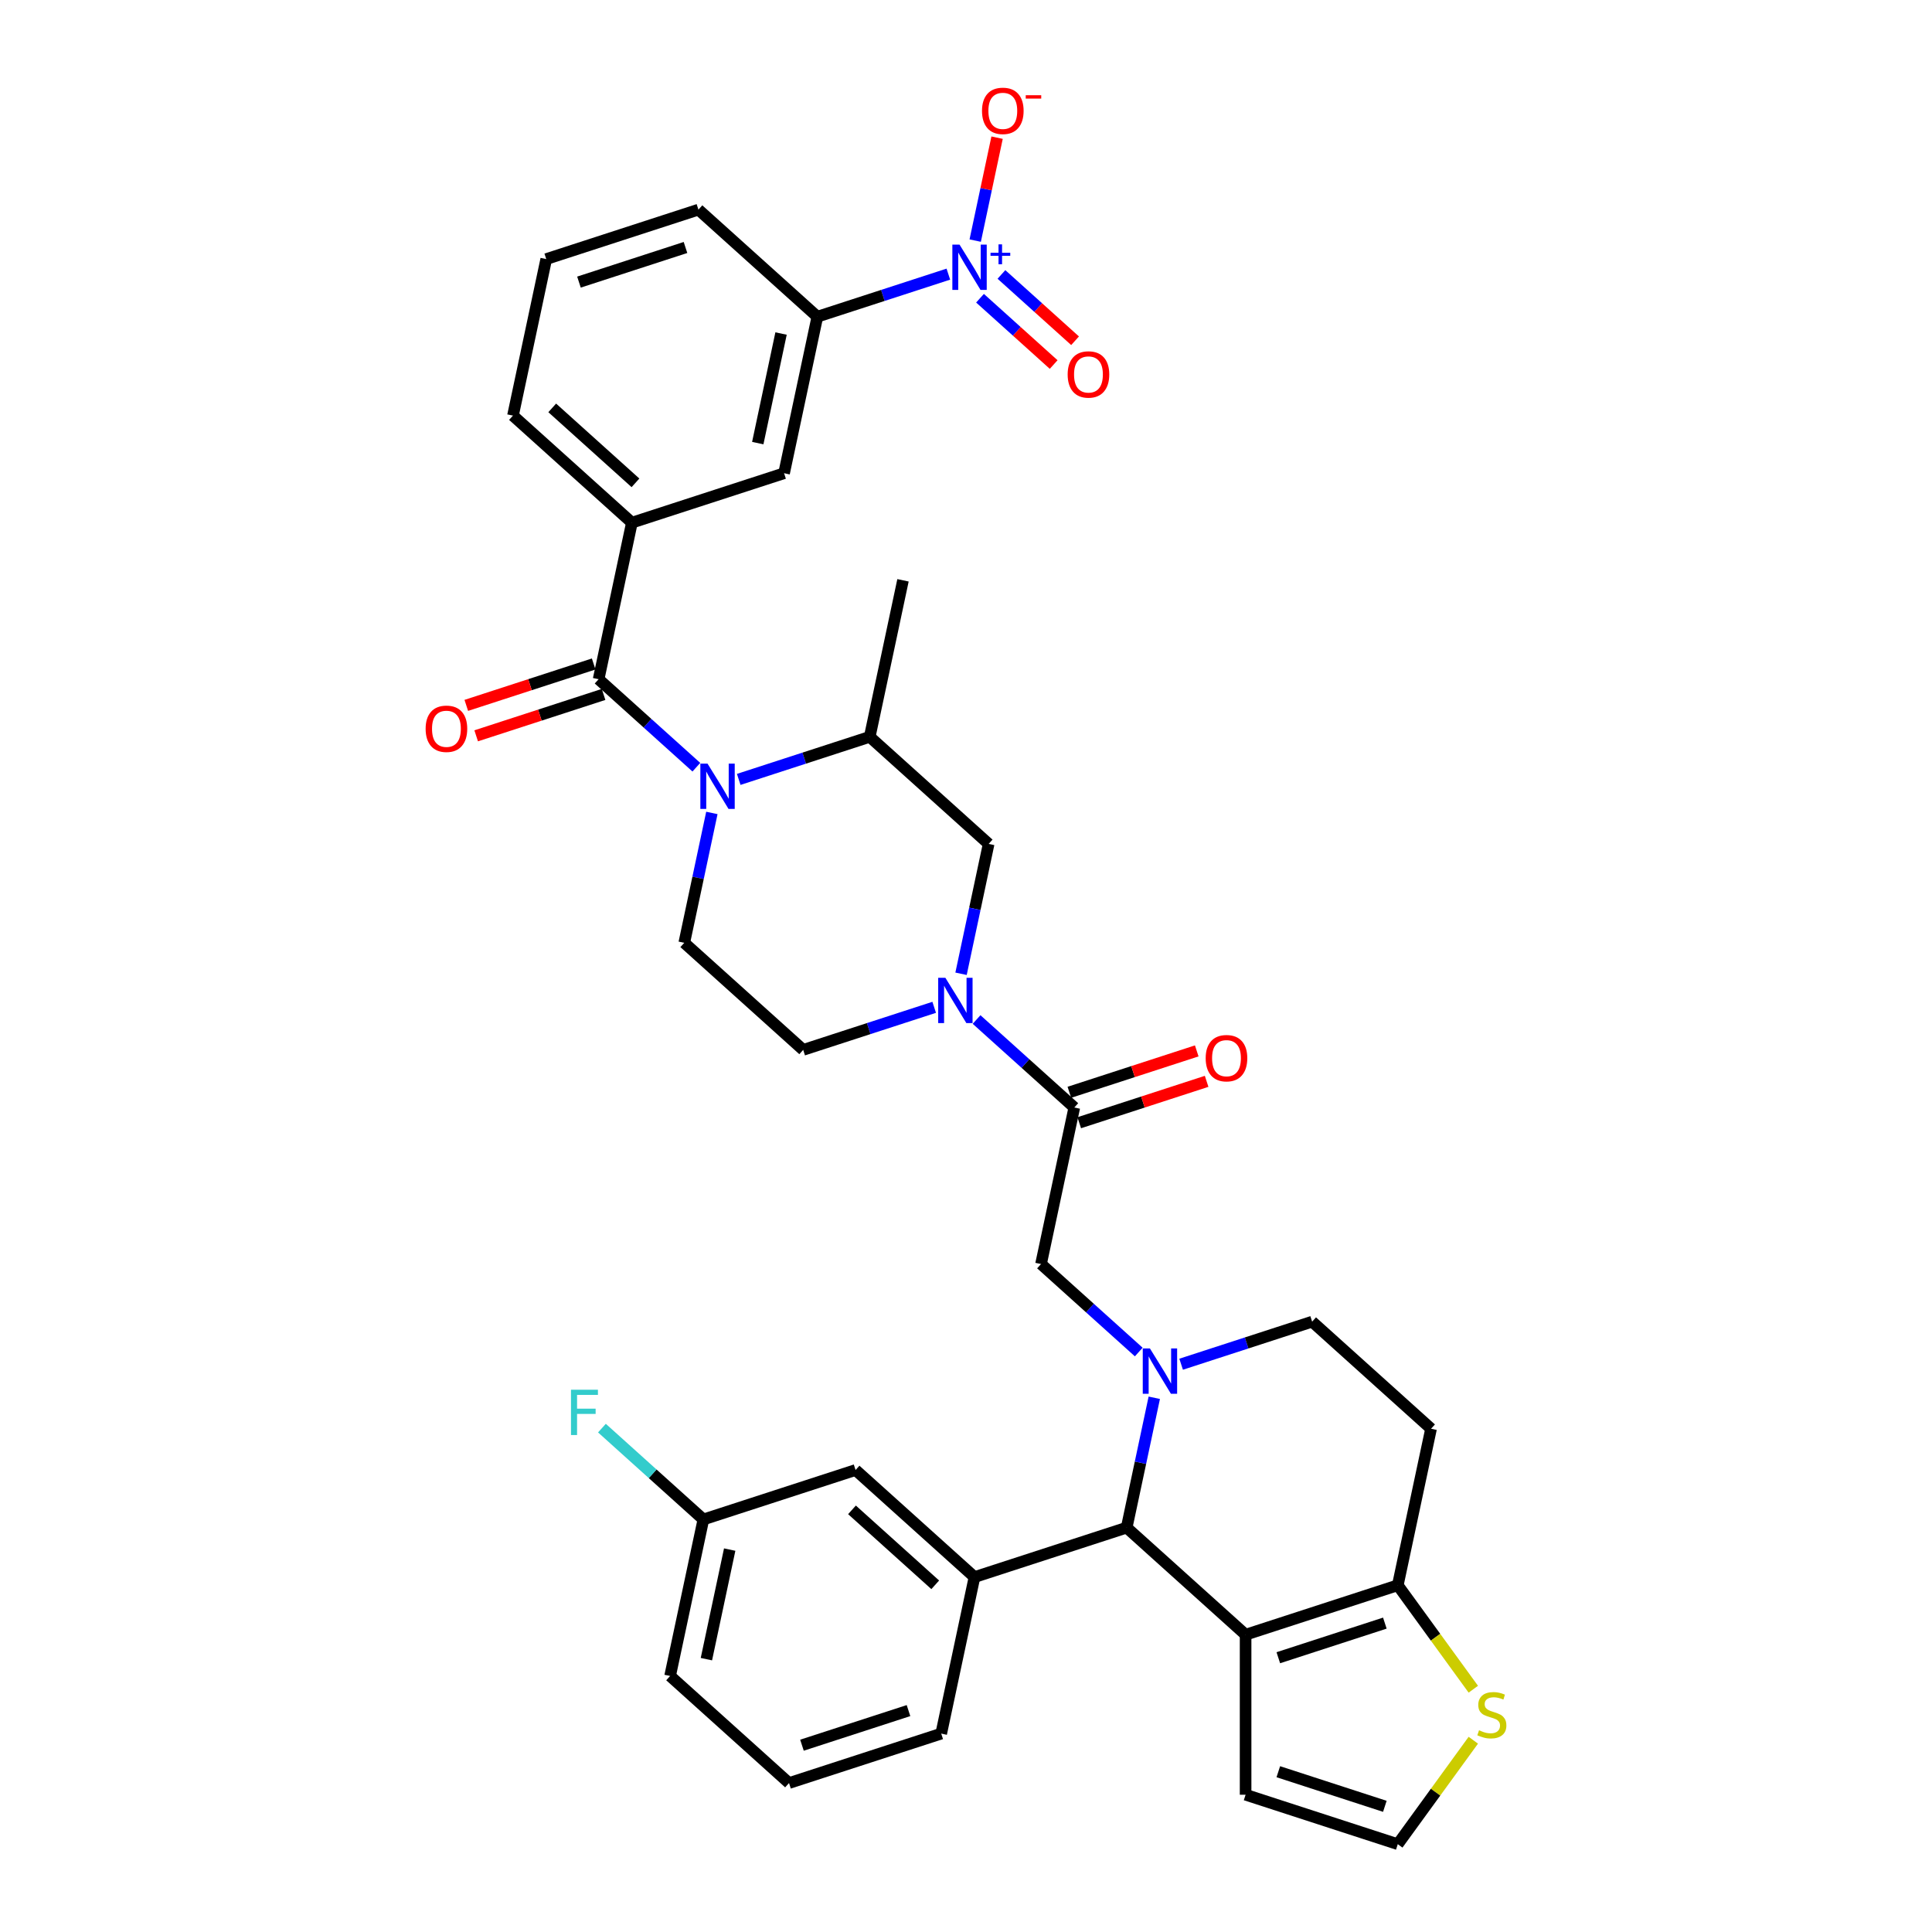 <?xml version='1.0' encoding='iso-8859-1'?>
<svg version='1.1' baseProfile='full'
              xmlns='http://www.w3.org/2000/svg'
                      xmlns:rdkit='http://www.rdkit.org/xml'
                      xmlns:xlink='http://www.w3.org/1999/xlink'
                  xml:space='preserve'
width='1000px' height='1000px' viewBox='0 0 1000 1000'>
<!-- END OF HEADER -->
<rect style='opacity:1.0;fill:#FFFFFF;stroke:none' width='1000' height='1000' x='0' y='0'> </rect>
<path class='bond-0' d='M 490.866,141.896 L 456.962,152.912' style='fill:none;fill-rule:evenodd;stroke:#0000FF;stroke-width:6px;stroke-linecap:butt;stroke-linejoin:miter;stroke-opacity:1' />
<path class='bond-0' d='M 456.962,152.912 L 423.059,163.927' style='fill:none;fill-rule:evenodd;stroke:#000000;stroke-width:6px;stroke-linecap:butt;stroke-linejoin:miter;stroke-opacity:1' />
<path class='bond-1' d='M 507.256,154.362 L 526.315,171.522' style='fill:none;fill-rule:evenodd;stroke:#0000FF;stroke-width:6px;stroke-linecap:butt;stroke-linejoin:miter;stroke-opacity:1' />
<path class='bond-1' d='M 526.315,171.522 L 545.373,188.682' style='fill:none;fill-rule:evenodd;stroke:#FF0000;stroke-width:6px;stroke-linecap:butt;stroke-linejoin:miter;stroke-opacity:1' />
<path class='bond-1' d='M 518.341,142.051 L 537.399,159.212' style='fill:none;fill-rule:evenodd;stroke:#0000FF;stroke-width:6px;stroke-linecap:butt;stroke-linejoin:miter;stroke-opacity:1' />
<path class='bond-1' d='M 537.399,159.212 L 556.458,176.372' style='fill:none;fill-rule:evenodd;stroke:#FF0000;stroke-width:6px;stroke-linecap:butt;stroke-linejoin:miter;stroke-opacity:1' />
<path class='bond-2' d='M 504.765,124.533 L 510.427,97.896' style='fill:none;fill-rule:evenodd;stroke:#0000FF;stroke-width:6px;stroke-linecap:butt;stroke-linejoin:miter;stroke-opacity:1' />
<path class='bond-2' d='M 510.427,97.896 L 516.089,71.259' style='fill:none;fill-rule:evenodd;stroke:#FF0000;stroke-width:6px;stroke-linecap:butt;stroke-linejoin:miter;stroke-opacity:1' />
<path class='bond-3' d='M 382.363,403.416 L 416.267,392.4' style='fill:none;fill-rule:evenodd;stroke:#0000FF;stroke-width:6px;stroke-linecap:butt;stroke-linejoin:miter;stroke-opacity:1' />
<path class='bond-3' d='M 416.267,392.4 L 450.17,381.384' style='fill:none;fill-rule:evenodd;stroke:#000000;stroke-width:6px;stroke-linecap:butt;stroke-linejoin:miter;stroke-opacity:1' />
<path class='bond-4' d='M 360.431,397.105 L 335.137,374.331' style='fill:none;fill-rule:evenodd;stroke:#0000FF;stroke-width:6px;stroke-linecap:butt;stroke-linejoin:miter;stroke-opacity:1' />
<path class='bond-4' d='M 335.137,374.331 L 309.844,351.557' style='fill:none;fill-rule:evenodd;stroke:#000000;stroke-width:6px;stroke-linecap:butt;stroke-linejoin:miter;stroke-opacity:1' />
<path class='bond-5' d='M 368.464,420.778 L 361.32,454.387' style='fill:none;fill-rule:evenodd;stroke:#0000FF;stroke-width:6px;stroke-linecap:butt;stroke-linejoin:miter;stroke-opacity:1' />
<path class='bond-5' d='M 361.32,454.387 L 354.176,487.996' style='fill:none;fill-rule:evenodd;stroke:#000000;stroke-width:6px;stroke-linecap:butt;stroke-linejoin:miter;stroke-opacity:1' />
<path class='bond-6' d='M 307.285,343.679 L 274.317,354.391' style='fill:none;fill-rule:evenodd;stroke:#000000;stroke-width:6px;stroke-linecap:butt;stroke-linejoin:miter;stroke-opacity:1' />
<path class='bond-6' d='M 274.317,354.391 L 241.35,365.103' style='fill:none;fill-rule:evenodd;stroke:#FF0000;stroke-width:6px;stroke-linecap:butt;stroke-linejoin:miter;stroke-opacity:1' />
<path class='bond-6' d='M 312.404,359.434 L 279.436,370.146' style='fill:none;fill-rule:evenodd;stroke:#000000;stroke-width:6px;stroke-linecap:butt;stroke-linejoin:miter;stroke-opacity:1' />
<path class='bond-6' d='M 279.436,370.146 L 246.469,380.857' style='fill:none;fill-rule:evenodd;stroke:#FF0000;stroke-width:6px;stroke-linecap:butt;stroke-linejoin:miter;stroke-opacity:1' />
<path class='bond-7' d='M 309.844,351.557 L 327.065,270.539' style='fill:none;fill-rule:evenodd;stroke:#000000;stroke-width:6px;stroke-linecap:butt;stroke-linejoin:miter;stroke-opacity:1' />
<path class='bond-8' d='M 423.059,163.927 L 405.838,244.945' style='fill:none;fill-rule:evenodd;stroke:#000000;stroke-width:6px;stroke-linecap:butt;stroke-linejoin:miter;stroke-opacity:1' />
<path class='bond-8' d='M 404.272,172.636 L 392.218,229.348' style='fill:none;fill-rule:evenodd;stroke:#000000;stroke-width:6px;stroke-linecap:butt;stroke-linejoin:miter;stroke-opacity:1' />
<path class='bond-9' d='M 423.059,163.927 L 361.507,108.505' style='fill:none;fill-rule:evenodd;stroke:#000000;stroke-width:6px;stroke-linecap:butt;stroke-linejoin:miter;stroke-opacity:1' />
<path class='bond-10' d='M 327.065,270.539 L 405.838,244.945' style='fill:none;fill-rule:evenodd;stroke:#000000;stroke-width:6px;stroke-linecap:butt;stroke-linejoin:miter;stroke-opacity:1' />
<path class='bond-11' d='M 327.065,270.539 L 265.513,215.117' style='fill:none;fill-rule:evenodd;stroke:#000000;stroke-width:6px;stroke-linecap:butt;stroke-linejoin:miter;stroke-opacity:1' />
<path class='bond-11' d='M 328.917,249.916 L 285.83,211.12' style='fill:none;fill-rule:evenodd;stroke:#000000;stroke-width:6px;stroke-linecap:butt;stroke-linejoin:miter;stroke-opacity:1' />
<path class='bond-12' d='M 583.165,790.701 L 644.718,846.123' style='fill:none;fill-rule:evenodd;stroke:#000000;stroke-width:6px;stroke-linecap:butt;stroke-linejoin:miter;stroke-opacity:1' />
<path class='bond-13' d='M 583.165,790.701 L 590.309,757.092' style='fill:none;fill-rule:evenodd;stroke:#000000;stroke-width:6px;stroke-linecap:butt;stroke-linejoin:miter;stroke-opacity:1' />
<path class='bond-13' d='M 590.309,757.092 L 597.453,723.483' style='fill:none;fill-rule:evenodd;stroke:#0000FF;stroke-width:6px;stroke-linecap:butt;stroke-linejoin:miter;stroke-opacity:1' />
<path class='bond-14' d='M 583.165,790.701 L 504.392,816.296' style='fill:none;fill-rule:evenodd;stroke:#000000;stroke-width:6px;stroke-linecap:butt;stroke-linejoin:miter;stroke-opacity:1' />
<path class='bond-15' d='M 611.352,706.121 L 645.256,695.105' style='fill:none;fill-rule:evenodd;stroke:#0000FF;stroke-width:6px;stroke-linecap:butt;stroke-linejoin:miter;stroke-opacity:1' />
<path class='bond-15' d='M 645.256,695.105 L 679.159,684.089' style='fill:none;fill-rule:evenodd;stroke:#000000;stroke-width:6px;stroke-linecap:butt;stroke-linejoin:miter;stroke-opacity:1' />
<path class='bond-16' d='M 589.42,699.81 L 564.127,677.036' style='fill:none;fill-rule:evenodd;stroke:#0000FF;stroke-width:6px;stroke-linecap:butt;stroke-linejoin:miter;stroke-opacity:1' />
<path class='bond-16' d='M 564.127,677.036 L 538.834,654.262' style='fill:none;fill-rule:evenodd;stroke:#000000;stroke-width:6px;stroke-linecap:butt;stroke-linejoin:miter;stroke-opacity:1' />
<path class='bond-17' d='M 679.159,684.089 L 740.712,739.511' style='fill:none;fill-rule:evenodd;stroke:#000000;stroke-width:6px;stroke-linecap:butt;stroke-linejoin:miter;stroke-opacity:1' />
<path class='bond-18' d='M 740.712,739.511 L 723.491,820.528' style='fill:none;fill-rule:evenodd;stroke:#000000;stroke-width:6px;stroke-linecap:butt;stroke-linejoin:miter;stroke-opacity:1' />
<path class='bond-19' d='M 644.718,846.123 L 723.491,820.528' style='fill:none;fill-rule:evenodd;stroke:#000000;stroke-width:6px;stroke-linecap:butt;stroke-linejoin:miter;stroke-opacity:1' />
<path class='bond-19' d='M 661.653,858.039 L 716.794,840.122' style='fill:none;fill-rule:evenodd;stroke:#000000;stroke-width:6px;stroke-linecap:butt;stroke-linejoin:miter;stroke-opacity:1' />
<path class='bond-20' d='M 644.718,846.123 L 644.718,928.95' style='fill:none;fill-rule:evenodd;stroke:#000000;stroke-width:6px;stroke-linecap:butt;stroke-linejoin:miter;stroke-opacity:1' />
<path class='bond-21' d='M 723.491,820.528 L 743.038,847.432' style='fill:none;fill-rule:evenodd;stroke:#000000;stroke-width:6px;stroke-linecap:butt;stroke-linejoin:miter;stroke-opacity:1' />
<path class='bond-21' d='M 743.038,847.432 L 762.584,874.336' style='fill:none;fill-rule:evenodd;stroke:#CCCC00;stroke-width:6px;stroke-linecap:butt;stroke-linejoin:miter;stroke-opacity:1' />
<path class='bond-22' d='M 762.584,900.738 L 743.038,927.642' style='fill:none;fill-rule:evenodd;stroke:#CCCC00;stroke-width:6px;stroke-linecap:butt;stroke-linejoin:miter;stroke-opacity:1' />
<path class='bond-22' d='M 743.038,927.642 L 723.491,954.545' style='fill:none;fill-rule:evenodd;stroke:#000000;stroke-width:6px;stroke-linecap:butt;stroke-linejoin:miter;stroke-opacity:1' />
<path class='bond-23' d='M 723.491,954.545 L 644.718,928.95' style='fill:none;fill-rule:evenodd;stroke:#000000;stroke-width:6px;stroke-linecap:butt;stroke-linejoin:miter;stroke-opacity:1' />
<path class='bond-23' d='M 716.794,934.952 L 661.653,917.035' style='fill:none;fill-rule:evenodd;stroke:#000000;stroke-width:6px;stroke-linecap:butt;stroke-linejoin:miter;stroke-opacity:1' />
<path class='bond-24' d='M 511.723,436.806 L 504.579,470.415' style='fill:none;fill-rule:evenodd;stroke:#000000;stroke-width:6px;stroke-linecap:butt;stroke-linejoin:miter;stroke-opacity:1' />
<path class='bond-24' d='M 504.579,470.415 L 497.435,504.024' style='fill:none;fill-rule:evenodd;stroke:#0000FF;stroke-width:6px;stroke-linecap:butt;stroke-linejoin:miter;stroke-opacity:1' />
<path class='bond-25' d='M 511.723,436.806 L 450.17,381.384' style='fill:none;fill-rule:evenodd;stroke:#000000;stroke-width:6px;stroke-linecap:butt;stroke-linejoin:miter;stroke-opacity:1' />
<path class='bond-26' d='M 538.834,654.262 L 556.054,573.245' style='fill:none;fill-rule:evenodd;stroke:#000000;stroke-width:6px;stroke-linecap:butt;stroke-linejoin:miter;stroke-opacity:1' />
<path class='bond-27' d='M 556.054,573.245 L 530.761,550.471' style='fill:none;fill-rule:evenodd;stroke:#000000;stroke-width:6px;stroke-linecap:butt;stroke-linejoin:miter;stroke-opacity:1' />
<path class='bond-27' d='M 530.761,550.471 L 505.468,527.697' style='fill:none;fill-rule:evenodd;stroke:#0000FF;stroke-width:6px;stroke-linecap:butt;stroke-linejoin:miter;stroke-opacity:1' />
<path class='bond-28' d='M 558.614,581.122 L 591.581,570.411' style='fill:none;fill-rule:evenodd;stroke:#000000;stroke-width:6px;stroke-linecap:butt;stroke-linejoin:miter;stroke-opacity:1' />
<path class='bond-28' d='M 591.581,570.411 L 624.549,559.699' style='fill:none;fill-rule:evenodd;stroke:#FF0000;stroke-width:6px;stroke-linecap:butt;stroke-linejoin:miter;stroke-opacity:1' />
<path class='bond-28' d='M 553.495,565.368 L 586.462,554.656' style='fill:none;fill-rule:evenodd;stroke:#000000;stroke-width:6px;stroke-linecap:butt;stroke-linejoin:miter;stroke-opacity:1' />
<path class='bond-28' d='M 586.462,554.656 L 619.43,543.944' style='fill:none;fill-rule:evenodd;stroke:#FF0000;stroke-width:6px;stroke-linecap:butt;stroke-linejoin:miter;stroke-opacity:1' />
<path class='bond-29' d='M 483.536,521.386 L 449.632,532.402' style='fill:none;fill-rule:evenodd;stroke:#0000FF;stroke-width:6px;stroke-linecap:butt;stroke-linejoin:miter;stroke-opacity:1' />
<path class='bond-29' d='M 449.632,532.402 L 415.729,543.418' style='fill:none;fill-rule:evenodd;stroke:#000000;stroke-width:6px;stroke-linecap:butt;stroke-linejoin:miter;stroke-opacity:1' />
<path class='bond-30' d='M 415.729,543.418 L 354.176,487.996' style='fill:none;fill-rule:evenodd;stroke:#000000;stroke-width:6px;stroke-linecap:butt;stroke-linejoin:miter;stroke-opacity:1' />
<path class='bond-31' d='M 504.392,816.296 L 442.84,760.874' style='fill:none;fill-rule:evenodd;stroke:#000000;stroke-width:6px;stroke-linecap:butt;stroke-linejoin:miter;stroke-opacity:1' />
<path class='bond-31' d='M 484.075,820.293 L 440.988,781.498' style='fill:none;fill-rule:evenodd;stroke:#000000;stroke-width:6px;stroke-linecap:butt;stroke-linejoin:miter;stroke-opacity:1' />
<path class='bond-32' d='M 504.392,816.296 L 487.172,897.313' style='fill:none;fill-rule:evenodd;stroke:#000000;stroke-width:6px;stroke-linecap:butt;stroke-linejoin:miter;stroke-opacity:1' />
<path class='bond-33' d='M 442.84,760.874 L 364.067,786.469' style='fill:none;fill-rule:evenodd;stroke:#000000;stroke-width:6px;stroke-linecap:butt;stroke-linejoin:miter;stroke-opacity:1' />
<path class='bond-34' d='M 364.067,786.469 L 337.813,762.83' style='fill:none;fill-rule:evenodd;stroke:#000000;stroke-width:6px;stroke-linecap:butt;stroke-linejoin:miter;stroke-opacity:1' />
<path class='bond-34' d='M 337.813,762.83 L 311.559,739.191' style='fill:none;fill-rule:evenodd;stroke:#33CCCC;stroke-width:6px;stroke-linecap:butt;stroke-linejoin:miter;stroke-opacity:1' />
<path class='bond-35' d='M 364.067,786.469 L 346.846,867.486' style='fill:none;fill-rule:evenodd;stroke:#000000;stroke-width:6px;stroke-linecap:butt;stroke-linejoin:miter;stroke-opacity:1' />
<path class='bond-35' d='M 377.687,802.066 L 365.632,858.778' style='fill:none;fill-rule:evenodd;stroke:#000000;stroke-width:6px;stroke-linecap:butt;stroke-linejoin:miter;stroke-opacity:1' />
<path class='bond-36' d='M 487.172,897.313 L 408.398,922.908' style='fill:none;fill-rule:evenodd;stroke:#000000;stroke-width:6px;stroke-linecap:butt;stroke-linejoin:miter;stroke-opacity:1' />
<path class='bond-36' d='M 470.237,885.398 L 415.095,903.314' style='fill:none;fill-rule:evenodd;stroke:#000000;stroke-width:6px;stroke-linecap:butt;stroke-linejoin:miter;stroke-opacity:1' />
<path class='bond-37' d='M 408.398,922.908 L 346.846,867.486' style='fill:none;fill-rule:evenodd;stroke:#000000;stroke-width:6px;stroke-linecap:butt;stroke-linejoin:miter;stroke-opacity:1' />
<path class='bond-38' d='M 450.17,381.384 L 467.391,300.367' style='fill:none;fill-rule:evenodd;stroke:#000000;stroke-width:6px;stroke-linecap:butt;stroke-linejoin:miter;stroke-opacity:1' />
<path class='bond-39' d='M 361.507,108.505 L 282.733,134.1' style='fill:none;fill-rule:evenodd;stroke:#000000;stroke-width:6px;stroke-linecap:butt;stroke-linejoin:miter;stroke-opacity:1' />
<path class='bond-39' d='M 354.81,128.099 L 299.668,146.016' style='fill:none;fill-rule:evenodd;stroke:#000000;stroke-width:6px;stroke-linecap:butt;stroke-linejoin:miter;stroke-opacity:1' />
<path class='bond-40' d='M 265.513,215.117 L 282.733,134.1' style='fill:none;fill-rule:evenodd;stroke:#000000;stroke-width:6px;stroke-linecap:butt;stroke-linejoin:miter;stroke-opacity:1' />
<path  class='atom-0' d='M 496.647 126.604
L 504.334 139.028
Q 505.096 140.254, 506.321 142.474
Q 507.547 144.694, 507.614 144.826
L 507.614 126.604
L 510.728 126.604
L 510.728 150.061
L 507.514 150.061
L 499.265 136.477
Q 498.304 134.887, 497.277 133.065
Q 496.283 131.242, 495.985 130.679
L 495.985 150.061
L 492.937 150.061
L 492.937 126.604
L 496.647 126.604
' fill='#0000FF'/>
<path  class='atom-0' d='M 512.696 130.832
L 516.829 130.832
L 516.829 126.481
L 518.665 126.481
L 518.665 130.832
L 522.907 130.832
L 522.907 132.407
L 518.665 132.407
L 518.665 136.78
L 516.829 136.78
L 516.829 132.407
L 512.696 132.407
L 512.696 130.832
' fill='#0000FF'/>
<path  class='atom-1' d='M 366.212 395.25
L 373.898 407.674
Q 374.66 408.9, 375.886 411.12
Q 377.112 413.34, 377.178 413.472
L 377.178 395.25
L 380.292 395.25
L 380.292 418.707
L 377.079 418.707
L 368.829 405.123
Q 367.868 403.533, 366.841 401.711
Q 365.847 399.889, 365.549 399.325
L 365.549 418.707
L 362.501 418.707
L 362.501 395.25
L 366.212 395.25
' fill='#0000FF'/>
<path  class='atom-3' d='M 220.304 377.218
Q 220.304 371.586, 223.087 368.438
Q 225.87 365.291, 231.071 365.291
Q 236.273 365.291, 239.056 368.438
Q 241.839 371.586, 241.839 377.218
Q 241.839 382.916, 239.023 386.163
Q 236.206 389.377, 231.071 389.377
Q 225.903 389.377, 223.087 386.163
Q 220.304 382.949, 220.304 377.218
M 231.071 386.726
Q 234.649 386.726, 236.571 384.341
Q 238.526 381.922, 238.526 377.218
Q 238.526 372.613, 236.571 370.293
Q 234.649 367.941, 231.071 367.941
Q 227.493 367.941, 225.538 370.26
Q 223.617 372.579, 223.617 377.218
Q 223.617 381.956, 225.538 384.341
Q 227.493 386.726, 231.071 386.726
' fill='#FF0000'/>
<path  class='atom-7' d='M 595.201 697.956
L 602.888 710.38
Q 603.65 711.606, 604.875 713.826
Q 606.101 716.045, 606.167 716.178
L 606.167 697.956
L 609.282 697.956
L 609.282 721.413
L 606.068 721.413
L 597.819 707.829
Q 596.858 706.239, 595.831 704.416
Q 594.837 702.594, 594.539 702.031
L 594.539 721.413
L 591.491 721.413
L 591.491 697.956
L 595.201 697.956
' fill='#0000FF'/>
<path  class='atom-12' d='M 765.549 895.588
Q 765.815 895.687, 766.908 896.151
Q 768.001 896.615, 769.194 896.913
Q 770.42 897.178, 771.612 897.178
Q 773.832 897.178, 775.124 896.118
Q 776.416 895.025, 776.416 893.136
Q 776.416 891.844, 775.754 891.049
Q 775.124 890.254, 774.13 889.823
Q 773.136 889.392, 771.48 888.895
Q 769.393 888.266, 768.134 887.669
Q 766.908 887.073, 766.013 885.814
Q 765.152 884.555, 765.152 882.435
Q 765.152 879.486, 767.14 877.664
Q 769.161 875.842, 773.136 875.842
Q 775.853 875.842, 778.934 877.134
L 778.172 879.685
Q 775.356 878.525, 773.236 878.525
Q 770.95 878.525, 769.691 879.486
Q 768.432 880.414, 768.465 882.037
Q 768.465 883.296, 769.094 884.058
Q 769.757 884.82, 770.685 885.251
Q 771.646 885.682, 773.236 886.179
Q 775.356 886.841, 776.615 887.504
Q 777.874 888.166, 778.769 889.525
Q 779.696 890.85, 779.696 893.136
Q 779.696 896.383, 777.51 898.139
Q 775.356 899.862, 771.745 899.862
Q 769.658 899.862, 768.067 899.398
Q 766.51 898.967, 764.655 898.205
L 765.549 895.588
' fill='#CCCC00'/>
<path  class='atom-18' d='M 489.317 506.095
L 497.003 518.519
Q 497.765 519.745, 498.991 521.964
Q 500.217 524.184, 500.283 524.317
L 500.283 506.095
L 503.397 506.095
L 503.397 529.551
L 500.184 529.551
L 491.934 515.968
Q 490.973 514.377, 489.946 512.555
Q 488.952 510.733, 488.654 510.17
L 488.654 529.551
L 485.606 529.551
L 485.606 506.095
L 489.317 506.095
' fill='#0000FF'/>
<path  class='atom-19' d='M 624.06 547.716
Q 624.06 542.084, 626.843 538.937
Q 629.626 535.789, 634.828 535.789
Q 640.029 535.789, 642.812 538.937
Q 645.595 542.084, 645.595 547.716
Q 645.595 553.415, 642.779 556.662
Q 639.963 559.875, 634.828 559.875
Q 629.659 559.875, 626.843 556.662
Q 624.06 553.448, 624.06 547.716
M 634.828 557.225
Q 638.406 557.225, 640.327 554.839
Q 642.282 552.421, 642.282 547.716
Q 642.282 543.111, 640.327 540.792
Q 638.406 538.44, 634.828 538.44
Q 631.249 538.44, 629.295 540.759
Q 627.373 543.078, 627.373 547.716
Q 627.373 552.454, 629.295 554.839
Q 631.249 557.225, 634.828 557.225
' fill='#FF0000'/>
<path  class='atom-24' d='M 295.54 719.319
L 309.488 719.319
L 309.488 722.002
L 298.687 722.002
L 298.687 729.125
L 308.295 729.125
L 308.295 731.842
L 298.687 731.842
L 298.687 742.775
L 295.54 742.775
L 295.54 719.319
' fill='#33CCCC'/>
<path  class='atom-32' d='M 552.617 193.821
Q 552.617 188.189, 555.4 185.041
Q 558.183 181.894, 563.385 181.894
Q 568.586 181.894, 571.369 185.041
Q 574.152 188.189, 574.152 193.821
Q 574.152 199.519, 571.336 202.766
Q 568.52 205.98, 563.385 205.98
Q 558.216 205.98, 555.4 202.766
Q 552.617 199.552, 552.617 193.821
M 563.385 203.329
Q 566.963 203.329, 568.884 200.944
Q 570.839 198.525, 570.839 193.821
Q 570.839 189.216, 568.884 186.897
Q 566.963 184.544, 563.385 184.544
Q 559.807 184.544, 557.852 186.863
Q 555.93 189.183, 555.93 193.821
Q 555.93 198.559, 557.852 200.944
Q 559.807 203.329, 563.385 203.329
' fill='#FF0000'/>
<path  class='atom-33' d='M 508.285 57.382
Q 508.285 51.749, 511.068 48.602
Q 513.851 45.455, 519.053 45.455
Q 524.254 45.455, 527.037 48.602
Q 529.82 51.749, 529.82 57.382
Q 529.82 63.08, 527.004 66.327
Q 524.188 69.541, 519.053 69.541
Q 513.885 69.541, 511.068 66.327
Q 508.285 63.113, 508.285 57.382
M 519.053 66.89
Q 522.631 66.89, 524.553 64.505
Q 526.507 62.086, 526.507 57.382
Q 526.507 52.776, 524.553 50.457
Q 522.631 48.105, 519.053 48.105
Q 515.475 48.105, 513.52 50.424
Q 511.598 52.743, 511.598 57.382
Q 511.598 62.119, 513.52 64.505
Q 515.475 66.89, 519.053 66.89
' fill='#FF0000'/>
<path  class='atom-33' d='M 530.914 49.283
L 538.939 49.283
L 538.939 51.032
L 530.914 51.032
L 530.914 49.283
' fill='#FF0000'/>
</svg>
